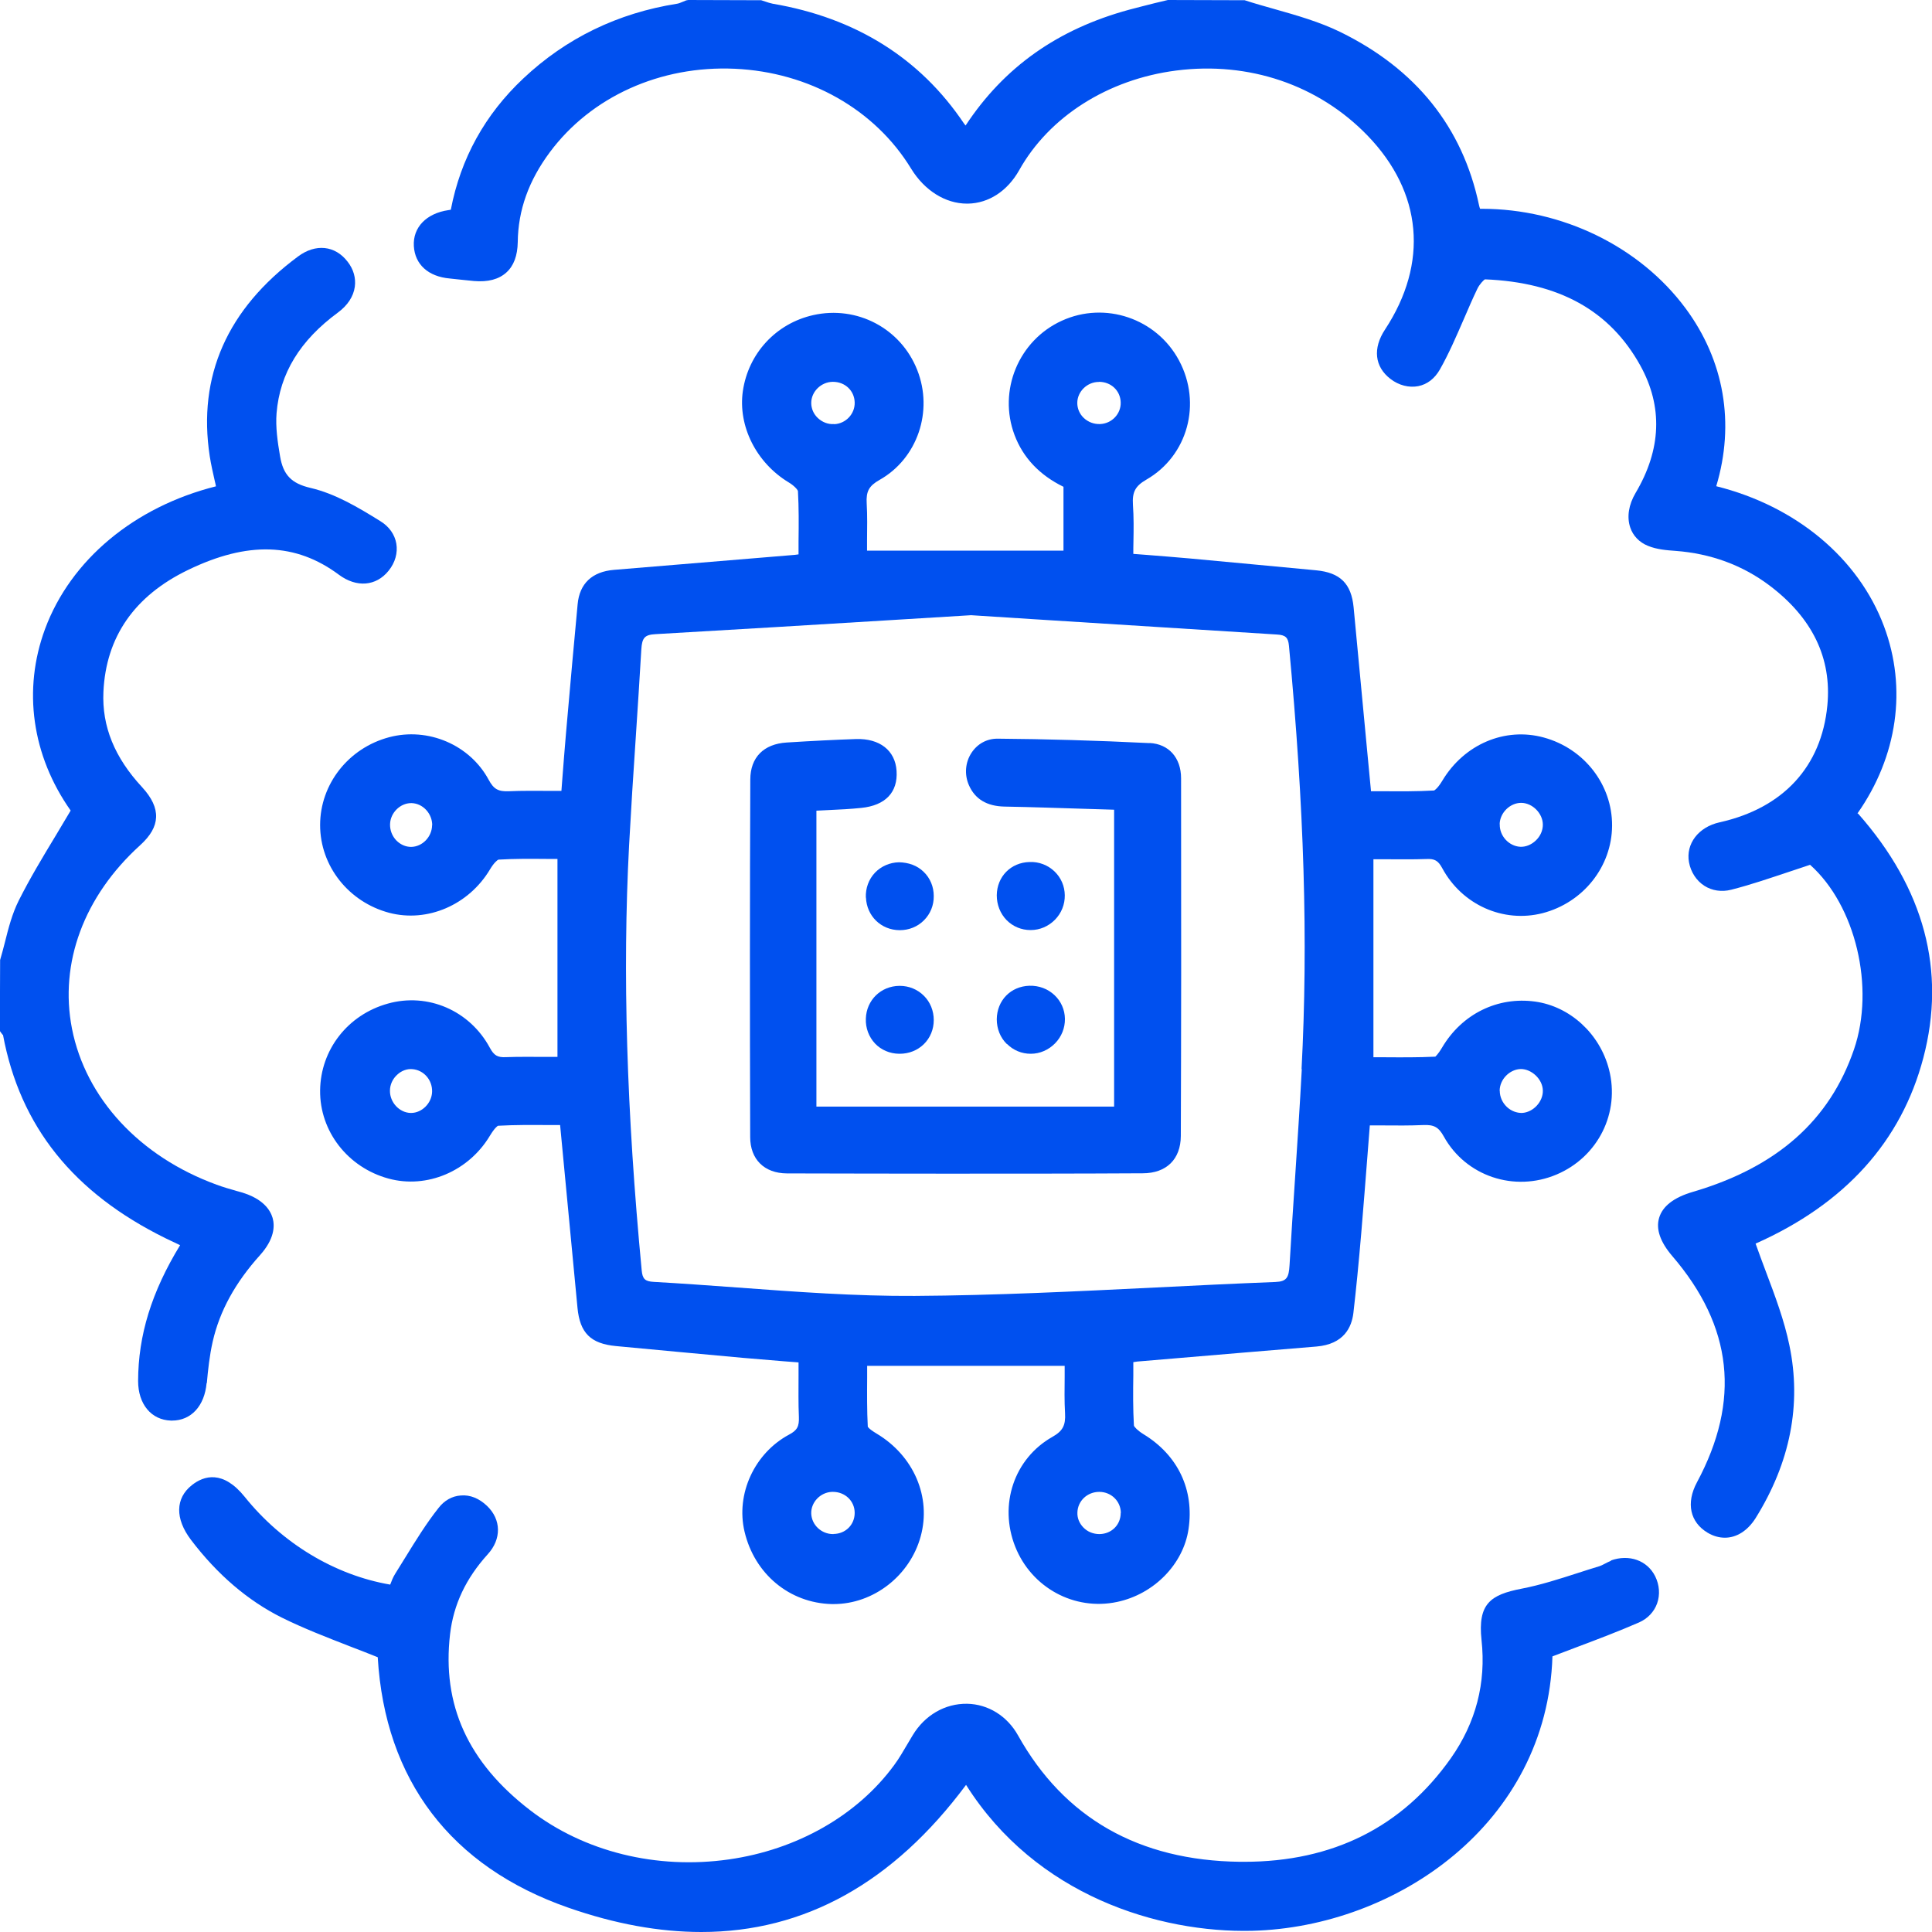 <svg width="68" height="68" viewBox="0 0 68 68" fill="none" xmlns="http://www.w3.org/2000/svg">
<path d="M65.377 28.63C66.787 26.62 67.129 24.225 66.31 22.042C65.411 19.643 63.214 17.814 60.406 17.113C61.069 14.904 60.689 12.691 59.325 10.85C57.716 8.679 54.987 7.349 52.158 7.349H52.094C52.078 7.306 52.065 7.264 52.056 7.218C51.478 4.481 49.839 2.433 47.178 1.128C46.444 0.769 45.641 0.541 44.864 0.321C44.509 0.22 44.154 0.122 43.808 0.008L41.105 0L40.645 0.11C40.345 0.186 40.041 0.262 39.741 0.342C37.228 1.026 35.34 2.361 33.985 4.418C33.964 4.392 33.943 4.367 33.926 4.342C32.384 2.048 30.12 0.629 27.198 0.131C27.109 0.114 27.02 0.084 26.936 0.055C26.89 0.038 26.839 0.021 26.792 0.008L24.225 0L24.153 0.013C24.11 0.03 24.068 0.046 24.03 0.063C23.959 0.093 23.891 0.122 23.832 0.131C21.745 0.46 19.925 1.343 18.418 2.762C17.07 4.029 16.213 5.579 15.867 7.382C15.837 7.387 15.812 7.391 15.786 7.395C15.005 7.509 14.528 8.003 14.566 8.662C14.604 9.308 15.073 9.735 15.829 9.802C15.964 9.815 16.095 9.828 16.23 9.845C16.382 9.861 16.53 9.878 16.682 9.891C17.176 9.933 17.556 9.832 17.822 9.591C18.084 9.355 18.215 8.996 18.223 8.523C18.236 7.395 18.608 6.36 19.351 5.359C20.808 3.4 23.245 2.302 25.859 2.42C28.477 2.538 30.796 3.852 32.067 5.934C32.54 6.707 33.275 7.167 34.035 7.167C34.048 7.167 34.056 7.167 34.069 7.167C34.8 7.154 35.459 6.724 35.873 5.989C36.928 4.105 38.994 2.792 41.397 2.483C43.952 2.154 46.406 2.986 48.133 4.772C50.063 6.77 50.287 9.258 48.749 11.597C48.31 12.26 48.382 12.911 48.94 13.337C49.235 13.565 49.594 13.654 49.919 13.591C50.236 13.527 50.494 13.325 50.675 13.012C51.001 12.438 51.262 11.825 51.52 11.234C51.676 10.875 51.828 10.516 51.997 10.166C52.073 10.005 52.225 9.849 52.267 9.832C54.873 9.938 56.66 10.93 57.733 12.864C58.531 14.309 58.476 15.816 57.568 17.349C57.323 17.763 57.255 18.194 57.378 18.562C57.475 18.857 57.699 19.09 58.003 19.212C58.32 19.343 58.679 19.368 58.97 19.389C60.216 19.482 61.327 19.892 62.273 20.602C63.789 21.742 64.477 23.165 64.317 24.829C64.11 26.983 62.763 28.444 60.524 28.943C59.781 29.107 59.329 29.698 59.447 30.349C59.511 30.695 59.709 30.999 59.988 31.177C60.258 31.35 60.596 31.401 60.93 31.316C61.597 31.147 62.239 30.927 62.923 30.7C63.181 30.615 63.438 30.526 63.709 30.438C65.309 31.865 66.002 34.75 65.254 36.937C64.397 39.438 62.543 41.08 59.582 41.95C58.915 42.145 58.518 42.453 58.396 42.863C58.277 43.26 58.434 43.712 58.856 44.206C60.989 46.689 61.272 49.295 59.726 52.175C59.337 52.902 59.481 53.577 60.106 53.949C60.305 54.067 60.511 54.122 60.71 54.122C61.12 54.122 61.508 53.881 61.791 53.434C63.012 51.474 63.413 49.43 62.982 47.356C62.8 46.469 62.471 45.599 62.154 44.759C62.032 44.434 61.909 44.104 61.791 43.771C64.938 42.373 66.922 40.172 67.695 37.233C68.502 34.171 67.729 31.278 65.402 28.639L65.377 28.63Z" fill="#0050EF"/>
<path d="M7.28 48.682C7.319 48.239 7.373 47.719 7.487 47.217C7.732 46.144 8.277 45.148 9.156 44.172C9.662 43.606 9.675 43.15 9.595 42.867C9.51 42.58 9.253 42.187 8.488 41.963L8.324 41.917C8.087 41.849 7.851 41.782 7.623 41.697C4.915 40.709 3.015 38.656 2.533 36.203C2.082 33.892 2.956 31.544 4.928 29.753C5.296 29.42 5.481 29.099 5.494 28.765C5.507 28.427 5.346 28.081 5 27.705C4.033 26.662 3.585 25.568 3.64 24.352C3.729 22.418 4.73 20.973 6.617 20.061C8.721 19.043 10.41 19.098 11.93 20.23C12.551 20.69 13.24 20.635 13.679 20.086C13.911 19.799 14.004 19.457 13.949 19.132C13.894 18.815 13.7 18.536 13.392 18.346C12.585 17.844 11.795 17.375 10.925 17.172C10.258 17.016 9.967 16.716 9.857 16.057C9.768 15.538 9.696 15.031 9.734 14.545C9.848 13.147 10.554 11.986 11.897 10.998C12.235 10.748 12.441 10.436 12.488 10.094C12.53 9.79 12.446 9.481 12.235 9.211C11.795 8.637 11.107 8.565 10.486 9.03C7.998 10.875 6.951 13.24 7.382 16.057C7.428 16.353 7.496 16.644 7.559 16.927C7.576 16.991 7.589 17.054 7.601 17.117C4.73 17.839 2.491 19.702 1.587 22.134C0.793 24.276 1.123 26.594 2.487 28.529C2.314 28.824 2.141 29.111 1.968 29.399C1.495 30.18 1.051 30.919 0.658 31.7C0.43 32.157 0.299 32.659 0.177 33.149C0.122 33.364 0.067 33.576 0.004 33.787L-0.005 36.287L0.033 36.342C0.05 36.363 0.067 36.384 0.084 36.409C0.092 36.422 0.105 36.431 0.105 36.422C0.705 39.645 2.58 41.984 5.832 43.585C5.98 43.657 6.132 43.728 6.292 43.804L6.339 43.826C5.334 45.473 4.865 46.997 4.861 48.606C4.861 49.422 5.325 49.979 6.018 50C6.03 50 6.043 50 6.056 50C6.727 50 7.2 49.485 7.272 48.678L7.28 48.682Z" fill="#0050EF"/>
<path d="M28.106 19.512C28.059 19.52 28.017 19.524 27.979 19.529L26.86 19.622C25.111 19.769 23.359 19.913 21.61 20.057C20.842 20.12 20.398 20.538 20.331 21.265C20.2 22.637 20.081 24.01 19.959 25.382L19.917 25.86C19.875 26.366 19.832 26.873 19.794 27.388L19.76 27.836C19.613 27.836 19.465 27.836 19.321 27.836C18.835 27.836 18.379 27.828 17.919 27.849C17.539 27.866 17.378 27.777 17.201 27.448C16.538 26.214 15.064 25.585 13.696 25.948C12.264 26.328 11.267 27.599 11.267 29.04C11.267 30.48 12.268 31.747 13.696 32.127C15.043 32.482 16.504 31.852 17.252 30.59C17.383 30.37 17.509 30.264 17.547 30.256C18.101 30.222 18.671 30.226 19.22 30.231C19.355 30.231 19.486 30.231 19.621 30.231V37.199C19.486 37.199 19.351 37.199 19.216 37.199C18.73 37.199 18.274 37.191 17.809 37.208C17.514 37.224 17.387 37.148 17.243 36.882C16.538 35.569 15.06 34.927 13.649 35.324C12.239 35.717 11.284 36.946 11.267 38.377C11.25 39.818 12.243 41.093 13.675 41.482C15.022 41.849 16.492 41.228 17.243 39.974C17.404 39.708 17.509 39.628 17.53 39.623C18.118 39.59 18.717 39.594 19.296 39.598C19.435 39.598 19.575 39.598 19.714 39.598L20.326 46.034C20.411 46.917 20.791 47.293 21.678 47.377C23.165 47.517 24.651 47.656 26.138 47.791C26.623 47.834 27.113 47.872 27.607 47.914L28.106 47.952C28.106 48.108 28.106 48.26 28.106 48.412C28.106 48.915 28.097 49.392 28.118 49.869C28.131 50.207 28.059 50.342 27.772 50.494C26.552 51.149 25.893 52.585 26.205 53.907C26.556 55.398 27.785 56.42 29.271 56.458C29.297 56.458 29.322 56.458 29.343 56.458C30.741 56.458 32.025 55.465 32.405 54.076C32.785 52.695 32.164 51.242 30.859 50.461C30.555 50.279 30.543 50.211 30.543 50.215C30.513 49.645 30.517 49.079 30.521 48.484C30.521 48.349 30.521 48.209 30.521 48.074H37.473C37.473 48.197 37.473 48.319 37.473 48.442C37.469 48.885 37.461 49.307 37.486 49.738C37.511 50.169 37.406 50.367 37.038 50.575C35.695 51.335 35.146 52.961 35.733 54.439C36.307 55.883 37.815 56.703 39.323 56.382C40.62 56.107 41.65 55.051 41.832 53.822C42.039 52.437 41.46 51.216 40.244 50.477C40.045 50.355 39.918 50.22 39.91 50.173C39.876 49.586 39.88 48.986 39.889 48.404C39.889 48.247 39.889 48.095 39.889 47.943C39.944 47.935 39.986 47.926 40.028 47.922L41.333 47.812C42.997 47.673 44.666 47.529 46.33 47.394C47.305 47.314 47.575 46.71 47.635 46.212C47.732 45.376 47.82 44.476 47.913 43.386C47.993 42.462 48.061 41.532 48.137 40.586L48.213 39.611C48.361 39.611 48.509 39.611 48.652 39.611C49.146 39.615 49.615 39.619 50.093 39.598C50.477 39.581 50.637 39.674 50.819 40.004C51.592 41.397 53.298 41.971 54.789 41.338C56.25 40.717 57.027 39.159 56.63 37.634C56.305 36.38 55.258 35.421 54.029 35.252C52.711 35.071 51.457 35.687 50.76 36.865C50.591 37.148 50.511 37.191 50.519 37.191C49.928 37.22 49.324 37.216 48.737 37.212C48.606 37.212 48.471 37.212 48.34 37.212V30.243C48.479 30.243 48.614 30.243 48.749 30.243C49.248 30.243 49.717 30.252 50.194 30.235C50.502 30.218 50.62 30.294 50.764 30.56C51.461 31.848 52.909 32.494 54.295 32.14C55.726 31.768 56.732 30.501 56.74 29.061C56.748 27.621 55.76 26.345 54.333 25.957C52.969 25.585 51.537 26.193 50.768 27.473C50.612 27.735 50.498 27.815 50.473 27.823C49.881 27.857 49.277 27.853 48.694 27.849C48.547 27.849 48.403 27.849 48.255 27.849L48.12 26.43C47.96 24.715 47.803 23.047 47.643 21.378C47.563 20.542 47.17 20.154 46.325 20.073C44.839 19.934 43.352 19.791 41.865 19.655C41.376 19.613 40.886 19.571 40.387 19.533L39.889 19.495C39.889 19.356 39.889 19.216 39.893 19.081C39.902 18.629 39.906 18.203 39.876 17.772C39.847 17.316 39.956 17.109 40.349 16.881C41.802 16.044 42.309 14.203 41.498 12.687C40.708 11.209 38.896 10.592 37.372 11.289C35.851 11.982 35.121 13.747 35.708 15.31C36.008 16.108 36.586 16.72 37.431 17.134V19.381H30.517C30.517 19.258 30.517 19.136 30.517 19.018C30.521 18.574 30.53 18.152 30.505 17.721C30.479 17.295 30.585 17.1 30.961 16.889C32.291 16.137 32.857 14.473 32.283 13.021C31.704 11.555 30.163 10.744 28.621 11.091C27.312 11.386 26.34 12.438 26.146 13.764C25.969 14.997 26.619 16.289 27.759 16.978C27.95 17.092 28.076 17.235 28.085 17.286C28.118 17.873 28.114 18.448 28.106 19.056C28.106 19.212 28.106 19.368 28.106 19.52V19.512ZM29.36 14.925C29.145 14.942 28.938 14.858 28.782 14.71C28.634 14.57 28.553 14.38 28.553 14.182C28.553 13.785 28.9 13.443 29.309 13.439H29.318C29.74 13.439 30.07 13.747 30.082 14.161C30.095 14.566 29.77 14.913 29.36 14.93V14.925ZM45.819 37.626C45.751 38.905 45.666 40.181 45.582 41.461C45.514 42.483 45.447 43.505 45.388 44.527C45.362 44.966 45.291 45.105 44.889 45.122C43.483 45.177 42.072 45.245 40.666 45.316C37.891 45.452 35.019 45.595 32.198 45.612C30.133 45.625 28.004 45.468 25.952 45.316C24.972 45.245 23.988 45.173 23.008 45.118C22.704 45.101 22.615 45.017 22.586 44.717C22.054 39.125 21.906 34.23 22.142 29.749C22.21 28.495 22.29 27.236 22.375 25.982C22.442 24.939 22.514 23.896 22.573 22.848C22.599 22.443 22.696 22.341 23.072 22.32C25.863 22.16 28.655 21.991 31.48 21.818L34.179 21.653L36.43 21.797C39.247 21.974 42.098 22.156 44.944 22.333C45.248 22.35 45.341 22.439 45.367 22.73C45.903 28.398 46.047 33.132 45.81 37.634L45.819 37.626ZM29.335 53.995H29.322C28.912 53.995 28.57 53.674 28.553 53.277C28.537 52.88 28.87 52.526 29.28 52.509C29.293 52.509 29.305 52.509 29.318 52.509C29.525 52.509 29.715 52.585 29.858 52.72C30.002 52.859 30.082 53.045 30.082 53.248C30.082 53.666 29.761 53.987 29.335 53.991V53.995ZM39.445 53.252C39.445 53.67 39.124 53.987 38.702 53.995C38.478 53.995 38.28 53.915 38.132 53.763C37.988 53.615 37.912 53.429 37.921 53.231C37.934 52.825 38.271 52.509 38.69 52.509H38.698C39.116 52.513 39.445 52.838 39.45 53.248L39.445 53.252ZM38.681 13.439C39.103 13.439 39.433 13.747 39.445 14.161C39.458 14.566 39.133 14.908 38.723 14.925C38.508 14.934 38.301 14.858 38.145 14.71C37.997 14.57 37.917 14.38 37.917 14.182C37.917 13.785 38.263 13.443 38.673 13.443H38.681V13.439ZM15.208 29.044C15.204 29.454 14.866 29.804 14.469 29.808C14.278 29.808 14.097 29.728 13.953 29.584C13.801 29.428 13.721 29.217 13.729 29.002C13.742 28.605 14.088 28.267 14.469 28.267C14.477 28.267 14.486 28.267 14.49 28.267C14.887 28.279 15.216 28.639 15.212 29.048L15.208 29.044ZM15.208 38.432C15.195 38.829 14.849 39.172 14.469 39.172C14.46 39.172 14.456 39.172 14.447 39.172C14.055 39.159 13.721 38.8 13.725 38.39C13.725 38.179 13.818 37.972 13.983 37.824C14.131 37.685 14.329 37.613 14.511 37.63C14.916 37.66 15.225 38.014 15.208 38.437V38.432ZM52.783 38.394C52.783 37.993 53.133 37.634 53.53 37.626C53.902 37.626 54.291 37.976 54.303 38.377C54.316 38.77 53.969 39.15 53.572 39.172C53.387 39.176 53.188 39.104 53.036 38.96C52.876 38.808 52.787 38.601 52.787 38.394H52.783ZM52.783 29.01C52.791 28.609 53.146 28.258 53.539 28.258H53.547C53.94 28.263 54.303 28.63 54.303 29.027C54.303 29.23 54.215 29.433 54.054 29.584C53.898 29.732 53.703 29.812 53.509 29.804C53.108 29.783 52.774 29.42 52.787 29.01H52.783Z" fill="#0050EF"/>
<path d="M56.706 54.933C56.63 54.963 56.554 55.001 56.482 55.039C56.419 55.072 56.356 55.106 56.301 55.123C56.043 55.203 55.781 55.283 55.524 55.368C54.882 55.575 54.215 55.79 53.551 55.917C52.466 56.128 52.006 56.441 52.145 57.725C52.31 59.232 51.947 60.63 51.068 61.88C49.358 64.305 46.908 65.529 43.791 65.529C43.745 65.529 43.694 65.529 43.644 65.529C40.083 65.487 37.456 63.988 35.83 61.078C35.45 60.398 34.779 59.98 34.04 59.967C33.263 59.955 32.549 60.368 32.122 61.078C32.063 61.179 32 61.281 31.941 61.382C31.793 61.631 31.645 61.893 31.472 62.125C30.18 63.891 28.059 65.103 25.656 65.445C23.114 65.808 20.563 65.179 18.658 63.713C16.471 62.032 15.55 60.005 15.841 57.514C15.964 56.47 16.399 55.554 17.167 54.705C17.657 54.169 17.645 53.48 17.138 52.999C16.867 52.741 16.547 52.606 16.217 52.636C15.913 52.657 15.639 52.809 15.432 53.079C15.001 53.624 14.629 54.228 14.27 54.81C14.152 55.005 14.029 55.199 13.911 55.389C13.831 55.516 13.78 55.651 13.734 55.773C11.787 55.44 9.929 54.321 8.615 52.686C7.851 51.736 7.179 51.934 6.753 52.272C6.17 52.733 6.157 53.451 6.719 54.194C7.648 55.419 8.725 56.339 9.92 56.935C10.697 57.319 11.487 57.623 12.323 57.949C12.644 58.071 12.969 58.198 13.295 58.329C13.552 62.657 15.871 65.703 20.001 67.143C21.644 67.717 23.207 68 24.685 68C28.317 68 31.438 66.268 34.002 62.822C36.468 66.729 40.797 68.034 44.07 67.958C49.142 67.827 54.455 64.182 54.641 58.299C54.928 58.189 55.207 58.084 55.486 57.978C56.25 57.691 56.972 57.416 57.69 57.104C57.994 56.969 58.218 56.732 58.324 56.437C58.434 56.132 58.408 55.782 58.256 55.478C57.977 54.92 57.336 54.692 56.694 54.925L56.706 54.933Z" fill="#0050EF"/>
<path d="M40.459 26.155C38.571 26.062 36.823 26.012 35.112 25.999H35.104C34.732 25.999 34.403 26.18 34.196 26.493C33.972 26.831 33.938 27.262 34.103 27.637C34.318 28.127 34.736 28.377 35.357 28.389C36.316 28.406 37.279 28.44 38.263 28.47L39.213 28.499V38.948H28.735V28.533C28.883 28.524 29.022 28.52 29.157 28.512C29.559 28.495 29.939 28.474 30.31 28.436C31.163 28.351 31.607 27.887 31.556 27.131C31.51 26.413 30.961 25.986 30.129 26.012C29.402 26.037 28.625 26.075 27.688 26.134C26.877 26.185 26.412 26.658 26.408 27.431C26.391 31.443 26.391 35.679 26.404 40.02C26.404 40.806 26.902 41.296 27.696 41.3C29.576 41.304 31.447 41.309 33.3 41.309C35.645 41.309 37.959 41.309 40.218 41.296C41.055 41.296 41.557 40.802 41.561 39.982C41.574 36.342 41.578 32.461 41.57 27.393C41.57 26.67 41.135 26.185 40.463 26.151L40.459 26.155Z" fill="#0050EF"/>
<path d="M36.274 32.735H36.278C36.599 32.735 36.903 32.604 37.131 32.372C37.359 32.14 37.482 31.831 37.477 31.51C37.473 31.189 37.346 30.894 37.118 30.674C36.886 30.45 36.565 30.324 36.236 30.34C35.577 30.357 35.091 30.852 35.083 31.51C35.083 31.844 35.205 32.157 35.433 32.389C35.657 32.613 35.953 32.735 36.27 32.735H36.274Z" fill="#0050EF"/>
<path d="M35.442 36.743C35.666 36.967 35.961 37.089 36.274 37.089H36.282C36.603 37.089 36.907 36.954 37.135 36.722C37.363 36.49 37.486 36.181 37.482 35.86C37.477 35.539 37.346 35.244 37.118 35.028C36.882 34.804 36.569 34.686 36.231 34.695C35.573 34.716 35.091 35.21 35.083 35.873C35.083 36.207 35.205 36.519 35.438 36.747L35.442 36.743Z" fill="#0050EF"/>
<path d="M31.67 34.699H31.653C31.003 34.707 30.496 35.202 30.475 35.852C30.462 36.186 30.581 36.494 30.796 36.726C31.012 36.954 31.316 37.085 31.645 37.089H31.666C31.991 37.089 32.291 36.971 32.515 36.752C32.743 36.528 32.865 36.228 32.865 35.903C32.865 35.577 32.743 35.269 32.515 35.045C32.291 34.822 31.991 34.699 31.67 34.699Z" fill="#0050EF"/>
<path d="M30.479 31.591C30.505 32.241 31.011 32.735 31.662 32.739H31.67C31.995 32.739 32.295 32.617 32.519 32.393C32.747 32.165 32.87 31.861 32.865 31.536C32.865 31.21 32.739 30.906 32.511 30.687C32.283 30.463 31.983 30.357 31.641 30.349C31.316 30.357 31.016 30.488 30.796 30.716C30.576 30.949 30.462 31.261 30.475 31.591H30.479Z" fill="#0050EF"/>
</svg>
